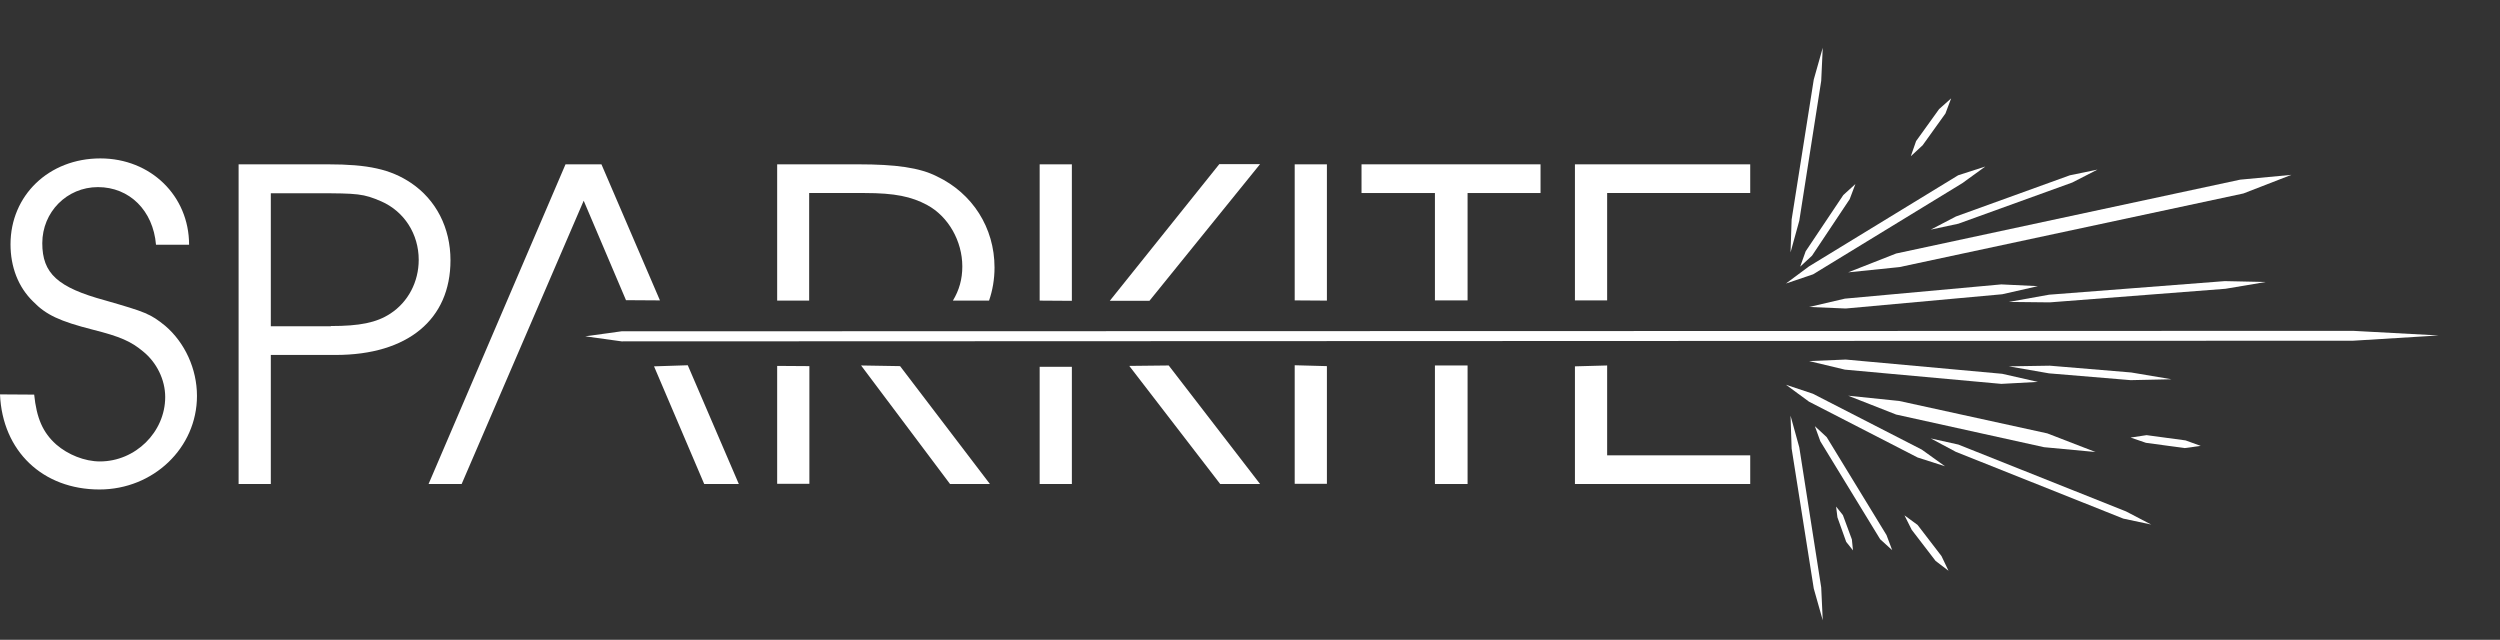 <?xml version="1.0" encoding="utf-8"?>
<!-- Generator: Adobe Illustrator 19.1.1, SVG Export Plug-In . SVG Version: 6.00 Build 0)  -->
<svg version="1.1" id="Слой_1" xmlns="http://www.w3.org/2000/svg" xmlns:xlink="http://www.w3.org/1999/xlink" x="0px" y="0px"
	 width="1141px" height="292px" viewBox="302 335 1141 292" style="enable-background:new 302 335 1141 292;" xml:space="preserve">
<rect x="302" y="335" width="1141" height="292" fill="#333333" stroke="none"/>
<style type="text/css">
	.st0{fill:#FFFFFF;}
</style>
<path class="st0" d="M317.6,515.1c1.1,10.7,3.9,17.3,10.1,22.8c5.3,4.6,12.9,7.7,19.9,7.7c16.2,0,29.8-13.4,29.8-29.4
	c0-7.9-3.9-15.8-10.1-20.8c-5.5-4.6-10.5-6.8-22.8-9.9c-15.3-3.9-21.5-6.8-27.4-12.9c-6.8-6.6-10.3-15.8-10.3-26.1
	c0-22.3,17.5-39.2,41-39.2c23,0,40.5,17.1,40.5,39.4h-15.1c-1.3-15.6-12.1-26.3-26.5-26.3c-14.2,0-25.4,11.4-25.4,25.6
	c0,13.8,7,20.2,28.7,26.1c18.4,5.3,20.6,6.1,27.4,11.6c9,7.7,14.5,19.7,14.5,32c0,23.7-19.9,42.7-44.5,42.7
	c-25.9,0-44.3-17.5-45.4-43.4L317.6,515.1L317.6,515.1z"/>
<path class="st0" d="M410.9,410h40.8c18.2,0,28.5,2.2,37.9,8.5c11.4,7.7,18,20.4,18,35.3c0,27-19.5,43.2-52.4,43.2h-29.6v58.9h-14.7
	L410.9,410L410.9,410z M453,483.8c13.1,0,20.8-1.5,27.2-5.7c8.1-5.3,12.9-14.5,12.9-24.5c0-11.8-6.6-22.1-17.1-26.7
	c-8.1-3.5-10.7-3.7-29.4-3.7h-21v60.7H453V483.8z"/>
<path class="st0" d="M615.9,501.7l23.3,54.2h-15.8l-22.9-53.7L615.9,501.7z M587.7,472l-19.3-45.4l-55.7,129.3h-15.1L560.1,410h16.4
	l26.7,62.1L587.7,472z"/>
<path class="st0" d="M671.4,502.1v53.7h-14.7V502 M712.8,502.1l41,53.8h-18.2L695,501.8L712.8,502.1z M656.7,472.2V410h37
	c17.1,0,28,1.5,35.9,5.5c16.2,7.7,26.3,23.4,26.3,41.6c0,5.4-0.9,10.5-2.5,15.1h-16.5c2.9-4.8,4.3-9.8,4.3-15.6
	c0-11.6-6.4-22.8-16-28c-7.2-3.9-14.9-5.5-28.5-5.5h-25.4v49.1H656.7z"/>
<path class="st0" d="M791.2,502.4v53.5h-14.7v-53.5H791.2z M835.4,501.8l41.7,54.1h-18.2L817.4,502L835.4,501.8z M808.5,472.3
	l50-62.4h18.6l-50.5,62.4H808.5z M776.5,472.2V410h14.7v62.3L776.5,472.2L776.5,472.2z"/>
<path class="st0" d="M907.6,502.1v53.7h-14.7v-54.1 M892.9,472.1V410h14.7v62.2"/>
<path class="st0" d="M971.8,501.8v54.1h-14.9v-54.1 M956.9,472.1v-49h-33.5V410h81.7v13.1h-33.3v49"/>
<path class="st0" d="M1035.5,501.8v41h65.3v13.1h-80v-53.7 M1020.8,472.1V410h80v13.1h-65.3v49"/>
<polygon class="st0" points="1236.4,532.8 1168.8,518 1145.5,515.6 1167.4,524.2 1234.9,539.1 1258.4,541.3 "/>
<polygon class="st0" points="1325.9,423.3 1168.9,456.9 1145.5,459.3 1167.4,450.7 1324.4,417 1347.8,414.8 "/>
<g>
	<g>
		<polygon class="st0" points="1376,486 585.7,486.2 569.1,488.5 585.7,490.8 1376,490.5 1415,488.1 		"/>
		<polygon class="st0" points="1272.3,568.4 1195.8,537.9 1183.2,535.1 1194.6,541.2 1271.1,571.7 1283.8,574.4 		"/>
		<polygon class="st0" points="1163,579.2 1135.7,534.5 1130.3,529.5 1132.8,536.4 1160.1,581.1 1165.6,586.1 		"/>
		<polygon class="st0" points="1247.8,418.3 1195.8,437.1 1183.2,439.8 1194.7,433.8 1246.7,415 1259.3,412.4 		"/>
		<polygon class="st0" points="1146.2,425.9 1129,451.7 1123.6,456.7 1126.1,449.7 1143.3,424 1148.8,419 		"/>
		<polygon class="st0" points="1189.9,386.8 1179.5,401.3 1174.1,406.3 1176.5,399.4 1187,384.8 1192.5,379.9 		"/>
		<polygon class="st0" points="1299.1,539.5 1281.4,537.1 1274.4,534.7 1281.7,533.6 1299.5,536 1306.4,538.5 		"/>
		<polygon class="st0" points="1185.4,591 1174.5,576.8 1171.2,570.2 1177.2,574.6 1188.1,588.8 1191.3,595.5 		"/>
		<polygon class="st0" points="1144.6,582.3 1140.6,571.1 1140,566.2 1143.1,570.1 1147.2,581.2 1147.7,586.2 		"/>
	</g>
</g>
<g>
	<g>
		<polygon class="st0" points="1215.8,505.6 1144.4,499.1 1127.7,499.8 1144,503.7 1215.4,510.2 1232.1,509.3 		"/>
		<polygon class="st0" points="1133.2,603.1 1123.2,539.2 1119.2,524.7 1119.7,539.7 1129.8,603.6 1133.9,618.1 		"/>
		<polygon class="st0" points="1215.8,469.3 1144.4,475.8 1127.7,475.1 1144,471.3 1215.4,464.8 1232.1,465.6 		"/>
		<polygon class="st0" points="1133.2,371.9 1123.2,435.7 1119.2,450.2 1119.7,435.2 1129.8,371.3 1133.9,356.8 		"/>
	</g>
</g>
<g>
	<polygon class="st0" points="1179.1,540.2 1129.4,514.7 1117.1,510.6 1127.6,518.3 1177.2,543.8 1189.7,547.8 	"/>
	<polygon class="st0" points="1274.7,505 1237.5,501.9 1218.8,502.2 1237.2,505.4 1274.4,508.5 1293.1,508.1 	"/>
	<polygon class="st0" points="1197.6,418.6 1129.5,460.2 1117.1,464.4 1127.6,456.6 1195.7,415 1208.1,411 	"/>
	<polygon class="st0" points="1317.7,466.8 1237.5,473 1218.8,472.8 1237.2,469.5 1317.4,463.3 1336.1,463.7 	"/>
</g>
</svg>

